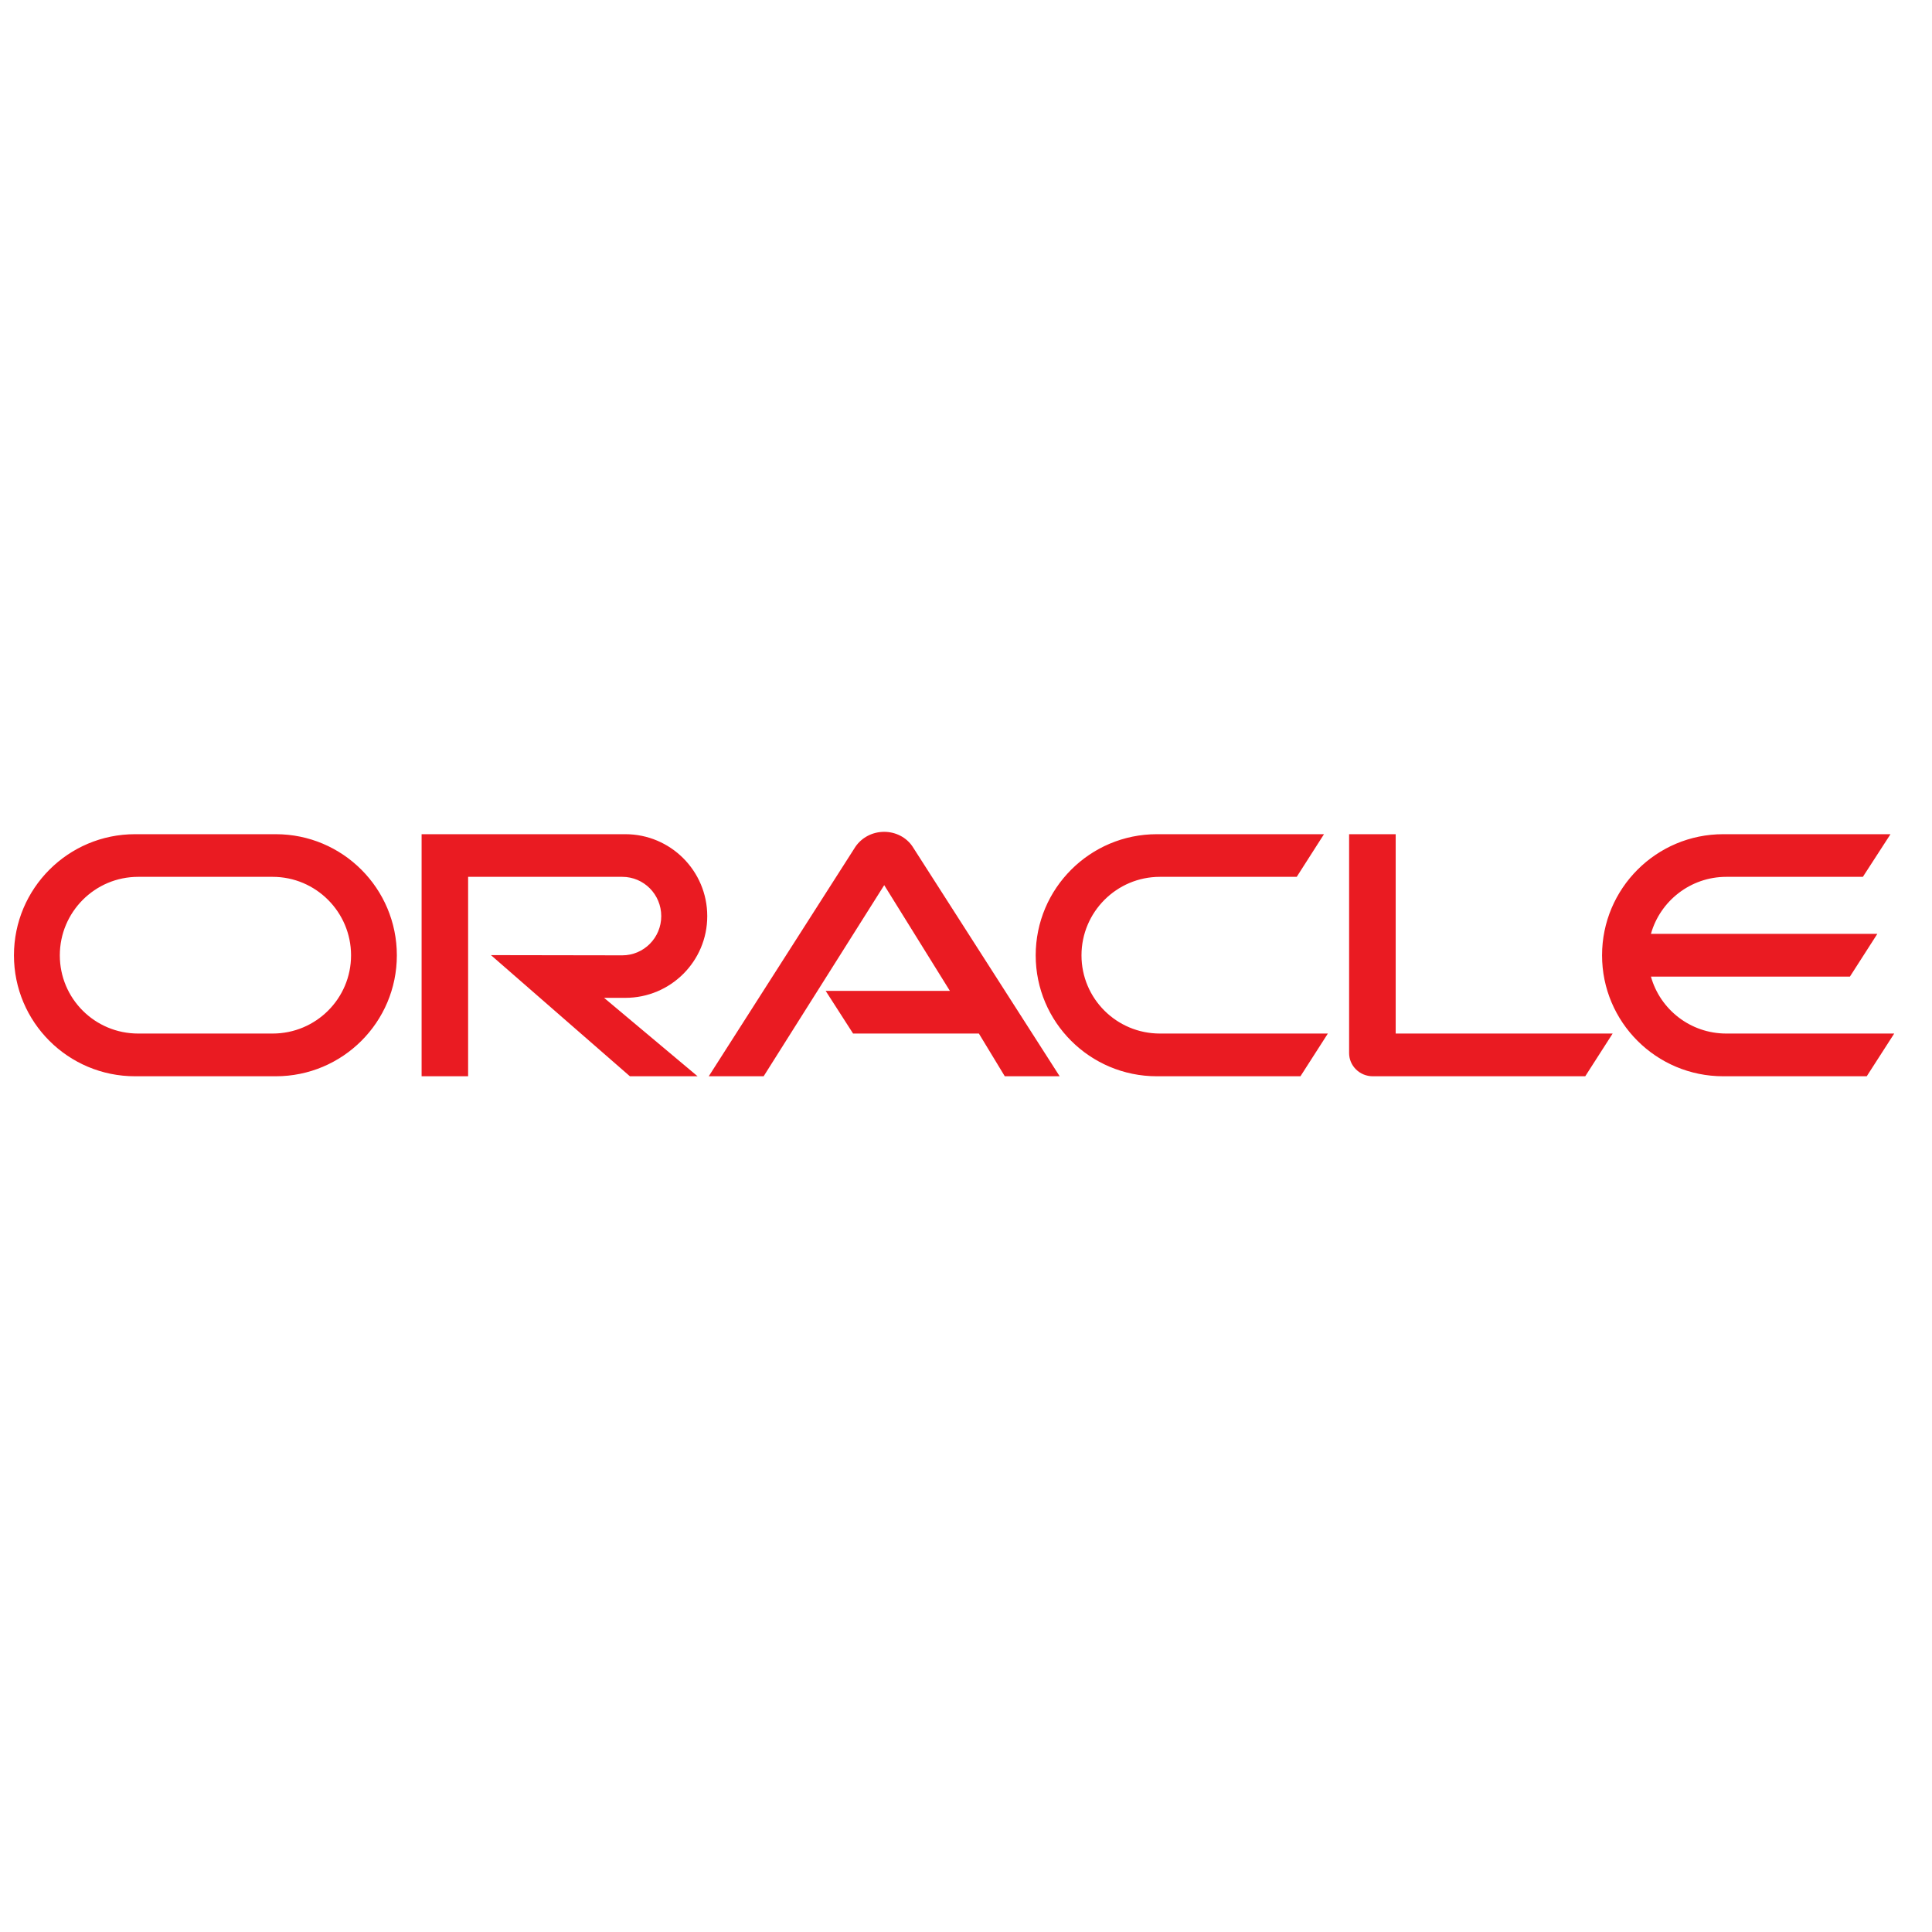<svg width="27" height="27" viewBox="0 0 27 27" fill="none" xmlns="http://www.w3.org/2000/svg">
<g clip-path="url(#clip0_2324_7985)">
<path d="M11.539 13.848H13.275L12.357 12.37L10.672 15.041H9.905L11.955 11.833C12.044 11.704 12.192 11.625 12.357 11.625C12.516 11.625 12.665 11.701 12.751 11.828L14.809 15.041H14.042L13.68 14.444H11.922L11.539 13.848ZM19.505 14.444V11.658H18.854V14.717C18.854 14.801 18.887 14.882 18.949 14.944C19.011 15.006 19.095 15.041 19.186 15.041H22.154L22.537 14.444H19.505ZM8.739 13.945C9.371 13.945 9.884 13.435 9.884 12.803C9.884 12.171 9.371 11.658 8.739 11.658H5.892V15.041H6.542V12.254H8.696C8.998 12.254 9.241 12.5 9.241 12.803C9.241 13.105 8.998 13.351 8.696 13.351L6.861 13.348L8.803 15.041H9.749L8.442 13.945L8.739 13.945ZM1.887 15.041C0.953 15.041 0.195 14.285 0.195 13.351C0.195 12.416 0.953 11.658 1.887 11.658H3.854C4.788 11.658 5.546 12.416 5.546 13.351C5.546 14.285 4.788 15.041 3.854 15.041H1.887ZM3.81 14.444C4.415 14.444 4.906 13.956 4.906 13.351C4.906 12.746 4.415 12.254 3.81 12.254H1.931C1.326 12.254 0.836 12.746 0.836 13.351C0.836 13.956 1.326 14.444 1.931 14.444H3.81ZM16.167 15.041C15.233 15.041 14.474 14.285 14.474 13.351C14.474 12.416 15.233 11.658 16.167 11.658H18.503L18.122 12.254H16.21C15.605 12.254 15.114 12.746 15.114 13.351C15.114 13.956 15.605 14.444 16.21 14.444H18.557L18.174 15.041H16.167ZM24.125 14.444C23.625 14.444 23.201 14.109 23.072 13.648H25.853L26.236 13.051H23.072C23.201 12.592 23.625 12.254 24.125 12.254H26.034L26.42 11.658H24.082C23.147 11.658 22.389 12.416 22.389 13.351C22.389 14.285 23.147 15.041 24.082 15.041H26.088L26.472 14.444H24.125Z" fill="#EA1B22"/>
</g>
<defs>
<clipPath id="clip0_2324_7985">
<rect width="26.667" height="26.667" fill="white"/>
</clipPath>
</defs>
</svg>
